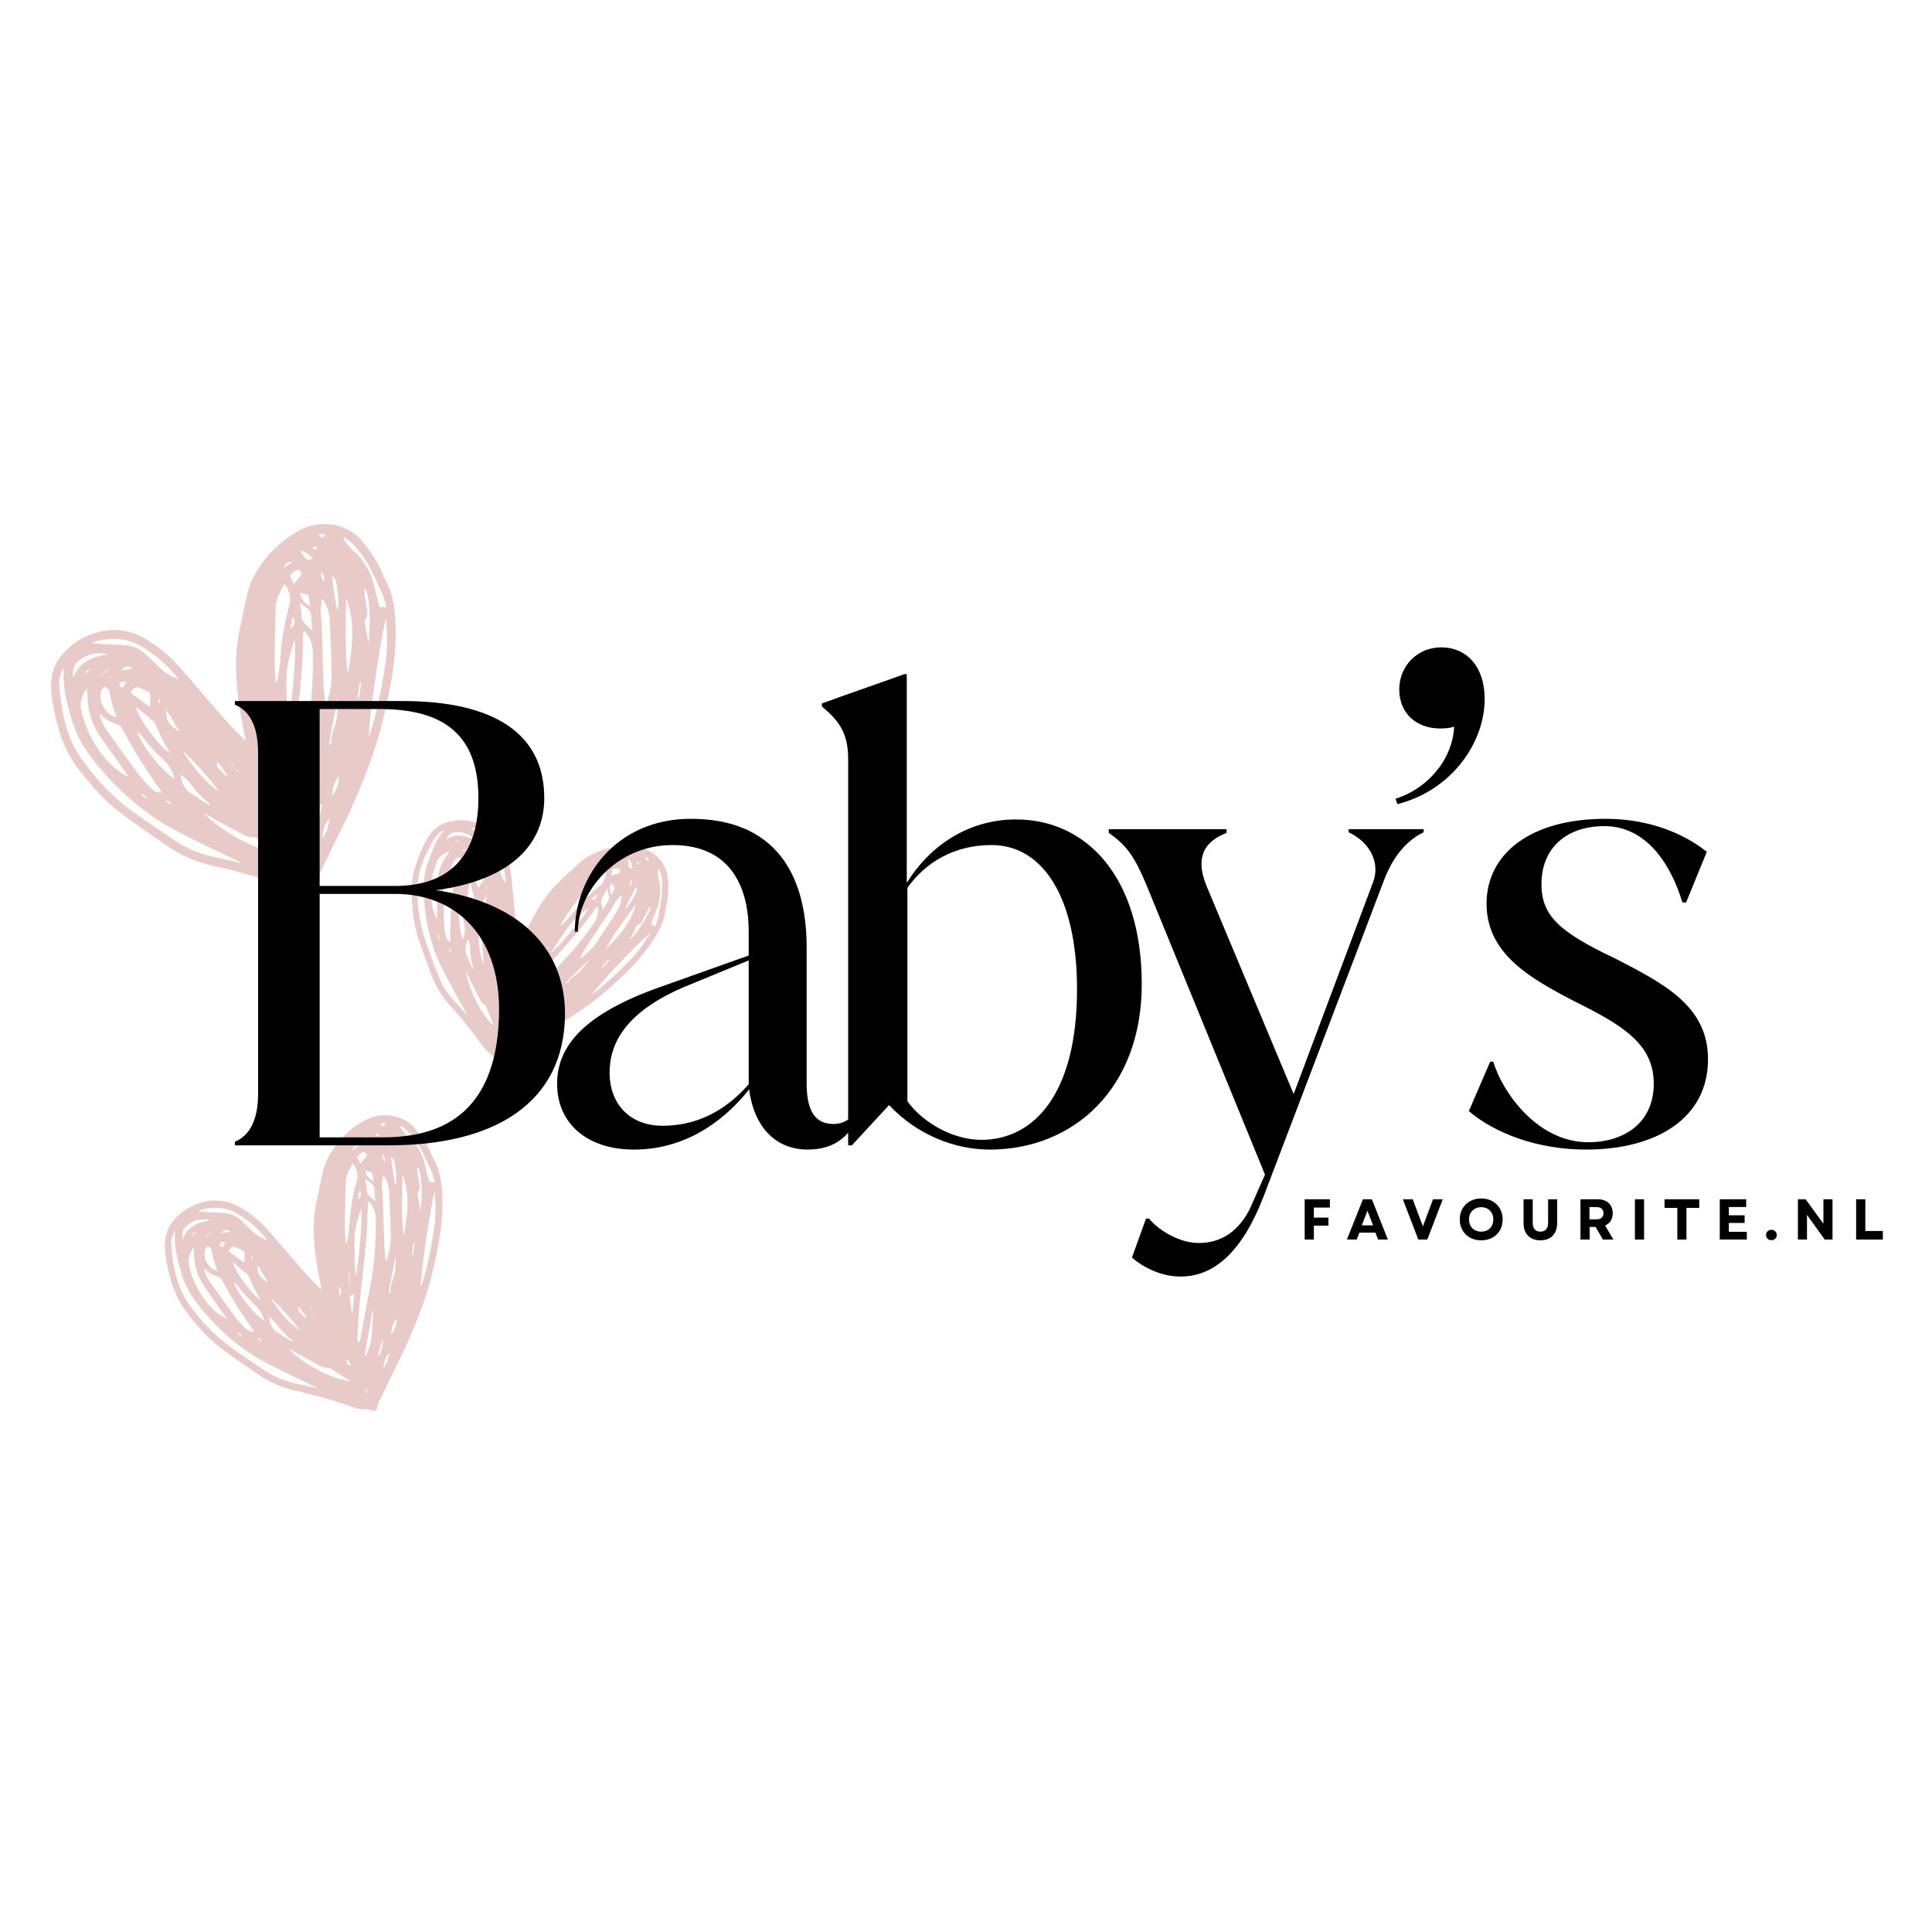 <svg version="1.0" preserveAspectRatio="xMidYMid meet" height="500" viewBox="0 0 375 375" zoomAndPan="magnify" width="500" xmlns:xlink="http://www.w3.org/1999/xlink" xmlns="http://www.w3.org/2000/svg"><defs><g></g><clipPath id="9967e343c0"><path clip-rule="nonzero" d="M 79 159 L 129.617 159 L 129.617 206 L 79 206 Z M 79 159"></path></clipPath><clipPath id="ae815d933f"><path clip-rule="nonzero" d="M 9.617 101 L 77 101 L 77 173 L 9.617 173 Z M 9.617 101"></path></clipPath></defs><path fill-rule="nonzero" fill-opacity="1" d="M 62.387 250.141 C 62.133 248.812 61.848 247.504 61.633 246.156 C 61.055 242.711 60.688 239.238 61.043 235.738 C 61.141 234.789 61.312 233.855 61.504 232.91 C 61.879 231.094 62.258 229.285 62.66 227.477 C 62.961 226.207 63.453 225.012 64.137 223.898 C 65.746 221.176 67.934 219.047 70.699 217.516 C 73.578 215.852 78.059 216.012 80.645 219.148 C 81.859 220.637 82.992 222.164 83.711 223.977 C 83.855 224.352 84.023 224.715 84.215 225.07 C 85.453 227.262 85.758 229.648 85.863 232.117 C 86.082 237.211 85.086 242.133 83.922 247.039 C 82.758 251.945 80.879 256.629 78.824 261.23 C 78.008 263.059 77.059 264.828 76.188 266.633 C 75.875 267.27 75.59 267.918 75.281 268.559 C 74.742 269.668 74.207 270.781 73.645 271.879 C 73.406 272.242 73.273 272.641 73.238 273.074 C 73.238 273.746 72.801 274.008 72.172 273.758 C 71.594 273.539 71 273.461 70.383 273.531 C 69.699 273.512 69.047 273.367 68.422 273.09 C 64.844 271.824 61.199 270.785 57.492 269.973 C 54.859 269.418 52.438 268.379 50.223 266.855 C 47.77 265.141 45.266 263.488 42.887 261.676 C 40.293 259.695 38.156 257.246 36.18 254.66 C 34.137 251.992 33.117 248.906 32.477 245.66 C 32.16 244.055 31.844 242.449 32.059 240.797 C 32.191 239.367 32.711 238.098 33.621 236.988 C 34.383 236.062 35.277 235.285 36.297 234.652 C 37.316 234.02 38.41 233.566 39.578 233.293 C 40.809 232.996 42.051 232.945 43.301 233.148 C 44.555 233.352 45.719 233.785 46.793 234.457 C 48.695 235.582 50.391 236.965 51.871 238.602 C 54.344 241.41 56.746 244.254 59.211 247.078 C 60.16 248.164 61.203 249.168 62.207 250.211 Z M 61.598 269.48 C 61.504 269.387 61.402 269.301 61.293 269.227 C 59.375 268.305 57.43 267.434 55.531 266.465 C 53.168 265.262 50.727 264.156 48.531 262.695 C 44.422 259.922 40.891 256.539 37.949 252.547 C 36.656 250.824 35.715 248.926 35.125 246.855 C 34.371 244.281 33.691 241.719 33.996 238.988 C 33.426 239.766 33.172 240.637 33.242 241.598 C 33.332 242.984 33.5 244.359 33.754 245.723 C 34.266 248.445 35.137 251.051 36.793 253.312 C 38.984 256.418 41.602 259.109 44.645 261.383 C 46.867 263 49.164 264.516 51.426 266.039 C 53.109 267.172 54.941 267.969 56.922 268.426 Z M 69.551 260.516 L 69.812 260.484 C 69.855 260.277 69.914 260.07 69.949 259.863 C 70.473 257.07 70.949 254.27 71.527 251.492 C 72.559 246.586 73.027 241.625 72.934 236.609 C 72.922 235.5 72.594 234.496 71.949 233.594 C 71.793 233.434 71.621 233.289 71.43 233.164 C 71.43 233.398 71.398 233.516 71.395 233.637 C 71.316 235.73 71.336 237.836 71.148 239.922 C 70.773 244.281 70.227 248.633 69.812 252.992 C 69.602 255.199 69.5 257.426 69.379 259.641 C 69.402 259.938 69.457 260.23 69.551 260.516 Z M 39.555 246.125 C 39.75 247.105 40.145 248 40.738 248.809 C 42.391 251.148 44.059 253.477 45.766 255.777 C 46.352 256.5 46.98 257.18 47.652 257.82 C 48.094 258.281 48.637 258.516 49.277 258.52 C 49.27 258.441 49.246 258.363 49.219 258.289 C 46.957 255.129 44.902 251.84 43.062 248.414 C 42.91 248.145 42.688 247.961 42.398 247.852 C 41.297 247.531 40.348 246.953 39.555 246.125 Z M 67.109 241.191 L 67.348 241.191 C 67.516 240.008 67.766 238.828 67.832 237.637 C 68.004 234.668 68.496 231.754 69.316 228.898 C 69.57 228.008 69.188 226.617 68.465 225.84 C 67.836 227.02 67.117 228.137 67.094 229.535 C 67.051 232.215 66.961 234.898 66.941 237.586 C 66.934 238.797 67.047 240 67.109 241.191 Z M 74.383 228.07 C 74.262 228.645 74.18 229.223 74.133 229.805 C 74.148 230.422 74.195 231.035 74.273 231.648 C 74.273 231.891 74.309 232.141 74.316 232.402 C 74.398 235.363 74.461 238.324 74.57 241.281 C 74.609 242.414 74.75 243.543 74.844 244.672 C 75.039 244.523 75.164 244.332 75.223 244.094 C 75.668 242.625 75.875 241.129 75.844 239.594 C 75.793 236.91 75.691 234.227 75.562 231.547 C 75.508 230.273 75.113 229.113 74.383 228.07 Z M 44.086 256.016 L 43.574 255.285 C 42.316 253.496 41.062 251.703 39.805 249.91 C 39.078 248.879 38.531 247.762 38.164 246.555 C 37.797 245.352 37.629 244.117 37.656 242.855 C 37.637 242.625 37.598 242.395 37.547 242.168 C 36.754 243.344 36.414 244.406 36.711 245.699 C 37.281 248.207 38.352 250.477 39.926 252.508 C 41.027 254.016 42.414 255.184 44.086 256.016 Z M 84.402 231.074 C 83.418 234.863 81.512 248.207 81.695 249.84 C 82.98 246.07 83.664 242.164 84.289 238.246 C 84.668 235.855 84.535 233.465 84.398 231.074 Z M 51.898 240.707 C 50.34 238.711 48.484 237.055 46.324 235.734 C 44.145 234.348 41.824 234.16 39.387 234.727 C 39.051 234.828 38.723 234.953 38.402 235.102 C 39.938 235.277 41.414 235.367 42.922 235.41 C 44.41 235.398 45.703 235.895 46.801 236.898 C 47.582 237.652 48.379 238.375 49.141 239.133 C 49.926 239.887 50.844 240.414 51.895 240.707 Z M 67.898 268.012 C 66.516 267.125 65.328 266.367 64.133 265.613 C 64.031 265.535 63.918 265.492 63.789 265.488 C 62.836 265.574 62.055 265.109 61.273 264.676 C 59.766 263.859 58.258 263.004 56.75 262.168 C 56.469 262.008 56.184 261.859 55.898 261.703 C 58.656 264.688 64.559 267.797 67.898 268.012 Z M 69.031 247.625 C 69.688 245.07 70.453 235.797 70.062 234.613 C 69.508 236.496 68.883 238.273 68.824 240.125 C 68.75 242.387 68.891 244.688 68.941 246.973 C 68.934 247.16 68.973 247.324 69.016 247.625 Z M 78.105 227.945 C 78.105 231.934 77.836 235.93 78.367 239.902 C 79.102 235.91 79.648 231.906 78.105 227.945 Z M 77.879 218.523 L 77.68 218.711 C 78.062 219.363 78.527 219.953 79.074 220.477 C 80.82 221.965 81.953 223.824 82.469 226.059 C 82.738 227.164 83.023 228.266 83.312 229.402 L 84.383 229.492 C 84.27 228.887 84.109 228.293 83.902 227.715 C 83.148 226 82.395 224.266 81.488 222.625 C 80.844 221.574 80.105 220.59 79.27 219.68 C 78.844 219.25 78.387 218.867 77.891 218.523 Z M 45.211 245.004 C 45.652 247.023 49.078 251.488 50.598 252.316 C 50.148 251.516 49.703 250.781 49.316 250.02 C 48.93 249.258 48.602 248.449 48.242 247.66 C 48.191 247.547 48.121 247.445 48.031 247.359 C 47.098 246.574 46.152 245.789 45.211 245.004 Z M 51.305 256.336 C 51.035 255.316 50.551 254.414 49.852 253.629 C 48.473 252.387 47.227 251.02 46.113 249.535 C 45.902 249.312 45.668 249.117 45.414 248.941 C 46.102 251.125 49.613 255.449 51.305 256.336 Z M 42.238 246.688 C 42.062 246.234 41.918 245.902 41.82 245.559 C 41.531 244.688 41.297 243.801 41.113 242.902 C 41.02 242.324 40.801 242.016 40.27 241.914 C 38.918 243.113 40.074 246.328 42.238 246.688 Z M 44.402 242.902 C 44.93 243.277 45.418 243.656 45.91 243.992 C 46.402 244.328 46.801 244.805 47.469 245.008 L 47.469 242.914 C 46.961 242.621 46.434 242.359 45.891 242.129 C 45.215 241.887 44.816 242.09 44.402 242.902 Z M 70.867 228.758 C 70.988 229.512 71.191 230.07 71.148 230.598 C 71.047 231.867 72.062 232.293 72.848 233.184 C 72.77 232.16 72.73 231.363 72.629 230.578 C 72.578 230.305 72.453 230.074 72.254 229.883 C 71.887 229.531 71.461 229.23 70.867 228.758 Z M 70.762 263.262 C 70.93 263.145 70.992 263.121 71.02 263.074 C 71.086 262.969 71.129 262.855 71.184 262.746 C 71.812 261.449 72.141 260.078 72.164 258.637 C 72.164 258.113 72.25 257.59 72.285 257.07 C 72.355 256.211 72.418 255.355 72.48 254.496 L 72.293 254.469 Z M 52.246 255.645 C 52.258 256.332 52.449 256.961 52.816 257.543 C 53.184 258.121 53.672 258.562 54.281 258.871 C 54.711 259.109 55.098 259.43 55.512 259.695 C 55.926 259.965 56.324 260.195 56.73 260.449 L 56.848 260.289 C 56.473 259.953 56.074 259.637 55.719 259.273 C 55.023 258.621 54.383 257.918 53.805 257.16 C 53.359 256.578 52.836 256.074 52.246 255.645 Z M 35.434 240.551 C 36.359 238 38.477 237.242 40.832 236.82 C 39.996 236.613 39.164 236.617 38.332 236.828 C 37.496 237.039 36.762 237.438 36.129 238.016 C 35.359 238.676 35.344 239.59 35.434 240.551 Z M 58.262 258.324 C 57.266 256.781 53.195 252.297 52.484 251.918 C 54.133 254.379 55.84 256.668 58.262 258.324 Z M 81.203 226.605 L 80.934 226.672 C 81.051 227.551 81.148 228.434 81.309 229.312 C 81.434 230.043 81.668 230.762 81.113 231.426 C 81.043 231.531 81.016 231.648 81.039 231.777 C 81.234 232.887 81.445 234 81.648 235.113 C 81.93 232.676 81.902 230.246 81.562 227.816 C 81.465 227.406 81.344 227 81.203 226.605 Z M 75.465 250.93 L 75.738 250.965 C 75.797 250.832 75.836 250.691 75.852 250.547 C 75.75 249.621 76.082 248.785 76.367 247.941 C 76.836 246.574 76.77 245.156 76.789 243.738 C 76.402 246.148 75.785 248.512 75.465 250.93 Z M 76.641 229.75 L 76.883 229.75 C 76.957 228.281 76.844 226.824 76.543 225.387 C 76.5 225.137 76.23 224.93 76.066 224.703 L 75.895 224.797 Z M 69.93 225.852 C 70.309 225.414 70.605 225.043 70.91 224.664 C 71.289 224.219 71.262 224.172 70.738 223.617 C 70.121 223.719 69.66 224.043 69.348 224.582 Z M 50.027 245.598 C 49.715 247.312 50.852 248.184 52.094 248.988 C 51.418 247.863 50.734 246.734 50.043 245.602 Z M 70.945 227.25 C 71.023 228.082 71.566 228.816 72.52 229.332 C 72.398 228.641 72.293 228.023 72.207 227.535 Z M 68.27 254.789 L 68.422 254.789 C 68.531 253.621 68.641 252.453 68.754 251.191 L 67.895 251.57 Z M 75.922 258.934 C 76.309 258.523 76.59 258.055 76.773 257.52 C 76.953 256.988 77.02 256.441 76.965 255.883 C 76.316 256.793 75.965 257.805 75.922 258.922 Z M 72.906 221.867 C 72.352 221.27 71.777 220.734 70.918 220.645 C 71.121 221.023 71.41 221.285 71.617 221.609 C 71.934 222.105 72.348 222.148 72.902 221.855 Z M 75.527 262.465 C 74.859 263.434 74.48 264.504 74.395 265.676 C 75.086 264.711 75.461 263.637 75.52 262.453 Z M 58.02 253.641 C 57.645 254.363 58.133 254.621 58.426 254.938 C 58.703 255.293 59.027 255.598 59.398 255.852 L 59.559 255.695 Z M 73.344 263.043 L 73.598 263.133 C 74.09 262.262 74.172 261.277 74.371 260.324 L 74.176 260.27 C 73.895 261.195 73.617 262.121 73.344 263.043 Z M 69.812 230.977 L 69.41 232.805 C 70.16 232.328 70.238 231.711 69.812 230.977 Z M 43.781 241.148 C 43.125 240.973 42.812 241.078 42.707 241.508 C 42.602 241.938 42.887 242.004 43.223 242.031 Z M 80.512 241.332 L 80.246 241.289 L 79.938 243.613 L 80.145 243.645 Z M 44.738 239.07 C 43.945 238.559 43.68 238.594 42.93 239.348 Z M 65.977 251.336 L 66.164 251.336 C 66.164 250.793 66.414 250.203 65.68 249.66 Z M 74.266 223.922 C 74.266 224.48 74.176 225.055 74.77 225.41 C 74.711 224.895 74.711 224.348 74.25 223.938 Z M 68.234 265.109 L 67.363 263.77 C 67.176 264.695 67.176 264.695 68.211 265.125 Z M 67.859 246.875 L 67.75 246.91 L 67.75 249.34 L 67.859 249.34 Z M 41.027 239.117 L 40.953 239.07 L 39.781 240.199 L 39.844 240.266 Z M 68.402 223.086 L 68.523 223.246 L 69.734 222.395 C 68.898 222.379 68.824 222.426 68.402 223.086 Z M 74.922 218.086 L 73.789 217.98 C 74.367 218.793 74.367 218.793 74.922 218.086 Z M 37.242 239.941 L 38.219 239.066 C 37.508 239.363 37.41 239.457 37.25 239.926 Z M 46.191 258.668 L 46.078 258.84 L 46.969 259.426 L 47.066 259.277 Z M 72.73 220.109 C 73.402 220.629 73.402 220.629 73.582 220.109 C 73.457 220.109 73.34 220.07 73.207 220.066 C 73.07 220.062 72.996 220.07 72.742 220.094 Z M 50.801 260.441 C 50.453 259.734 50.453 259.734 49.918 259.797 Z M 71.266 269.566 L 71.047 269.547 L 70.945 270.34 L 71.125 270.367 C 71.172 270.098 71.215 269.832 71.266 269.566 Z M 48.715 244.285 L 48.996 244.387 C 49.02 244.223 49.051 244.059 49.062 243.895 C 49.062 243.875 48.922 243.828 48.918 243.832 C 48.828 243.98 48.762 244.145 48.715 244.285 Z M 60.477 254.418 L 60.566 254.344 L 60.23 253.941 L 60.129 254.023 Z M 60.98 254.816 L 60.859 254.945 L 61.297 255.266 L 61.336 255.215 Z M 60.98 254.816" fill="#e8cbc9"></path><g clip-path="url(#9967e343c0)"><path fill-rule="nonzero" fill-opacity="1" d="M 100.918 183.48 C 101.41 182.398 101.875 181.312 102.387 180.246 C 103.719 177.488 105.211 174.824 107.234 172.496 C 107.785 171.863 108.383 171.277 108.992 170.699 C 110.172 169.59 111.375 168.5 112.566 167.398 C 113.426 166.645 114.383 166.039 115.434 165.586 C 117.957 164.453 120.594 164.039 123.348 164.344 C 126.246 164.609 129.375 166.98 129.629 170.535 C 129.812 172.215 129.73 173.883 129.387 175.539 C 129.297 175.879 129.234 176.227 129.195 176.574 C 128.973 178.77 127.984 180.629 126.809 182.449 C 124.395 186.219 121.195 189.23 117.883 192.141 C 114.57 195.051 110.855 197.461 107.062 199.715 C 105.555 200.609 103.98 201.398 102.438 202.242 C 101.895 202.539 101.359 202.859 100.816 203.16 C 99.871 203.684 98.934 204.211 97.965 204.707 C 97.617 204.852 97.32 205.07 97.074 205.359 C 96.73 205.836 96.289 205.809 95.969 205.309 C 95.66 204.863 95.273 204.508 94.801 204.242 C 94.32 203.887 93.926 203.449 93.621 202.934 C 91.695 200.219 89.613 197.633 87.371 195.172 C 85.77 193.453 84.566 191.488 83.758 189.281 C 82.863 186.812 81.91 184.383 81.117 181.859 C 80.262 179.141 79.988 176.309 79.867 173.457 C 79.754 170.516 80.582 167.809 81.75 165.148 C 82.336 163.84 82.922 162.531 83.91 161.457 C 84.734 160.512 85.754 159.875 86.965 159.547 C 89.051 158.984 91.094 159.113 93.098 159.926 C 94.133 160.328 95.051 160.918 95.852 161.695 C 96.648 162.469 97.266 163.371 97.699 164.398 C 98.488 166.16 98.996 168 99.227 169.918 C 99.574 173.172 99.848 176.434 100.191 179.688 C 100.324 180.945 100.57 182.191 100.75 183.457 Z M 90.582 196.914 C 90.562 196.797 90.531 196.688 90.492 196.574 C 89.586 194.949 88.637 193.344 87.77 191.676 C 86.688 189.621 85.508 187.598 84.668 185.438 C 83.129 181.375 82.312 177.176 82.227 172.832 C 82.172 170.949 82.457 169.113 83.086 167.336 C 83.859 165.125 84.652 162.934 86.25 161.137 C 85.445 161.41 84.828 161.914 84.395 162.645 C 83.762 163.68 83.188 164.75 82.68 165.855 C 81.664 168.059 80.977 170.375 81.012 172.816 C 81.012 176.145 81.523 179.391 82.547 182.559 C 83.324 184.82 84.191 187.078 85.059 189.34 C 85.691 191.004 86.602 192.496 87.785 193.824 Z M 100.797 194.527 L 101 194.633 C 101.141 194.504 101.285 194.383 101.418 194.254 C 103.203 192.523 104.957 190.762 106.773 189.066 C 110 186.078 112.844 182.762 115.309 179.121 C 115.867 178.324 116.145 177.438 116.133 176.461 C 116.105 176.266 116.055 176.074 115.984 175.891 C 115.848 176.051 115.781 176.125 115.715 176.211 C 114.605 177.672 113.555 179.184 112.367 180.582 C 109.879 183.504 107.301 186.344 104.801 189.246 C 103.535 190.719 102.34 192.262 101.129 193.77 C 100.988 194.008 100.879 194.266 100.797 194.531 Z M 86.621 169.078 C 86.262 169.875 86.094 170.715 86.109 171.59 C 86.109 174.098 86.109 176.609 86.188 179.125 C 86.234 179.934 86.336 180.738 86.492 181.535 C 86.578 182.09 86.848 182.531 87.301 182.859 C 87.336 182.797 87.359 182.734 87.375 182.664 C 87.352 179.262 87.551 175.867 87.965 172.492 C 87.992 172.215 87.93 171.965 87.773 171.738 C 87.152 170.953 86.77 170.066 86.621 169.078 Z M 108.82 179.473 L 108.984 179.602 C 109.707 178.848 110.492 178.121 111.129 177.305 C 112.754 175.27 114.578 173.434 116.609 171.801 C 116.957 171.461 117.215 171.059 117.379 170.602 C 117.543 170.141 117.602 169.672 117.547 169.188 C 116.5 169.715 115.422 170.145 114.699 171.133 C 113.312 173.02 111.891 174.902 110.52 176.816 C 109.91 177.668 109.379 178.582 108.82 179.473 Z M 120.656 173.766 C 120.281 174.121 119.93 174.496 119.602 174.895 C 119.301 175.344 119.023 175.805 118.773 176.281 C 118.66 176.465 118.547 176.656 118.43 176.832 C 116.988 178.988 115.539 181.141 114.121 183.312 C 113.578 184.141 113.109 185.02 112.613 185.875 C 112.832 185.871 113.023 185.797 113.188 185.652 C 114.242 184.836 115.145 183.871 115.895 182.766 C 117.215 180.82 118.496 178.852 119.758 176.867 C 120.363 175.922 120.66 174.887 120.656 173.766 Z M 84.859 178.438 C 84.859 178.176 84.859 177.922 84.859 177.66 C 84.859 175.738 84.859 173.82 84.859 171.902 C 84.867 169.637 85.547 167.59 86.902 165.773 C 87.008 165.598 87.098 165.414 87.172 165.223 C 86.012 165.668 85.223 166.246 84.793 167.328 C 83.934 169.41 83.555 171.574 83.66 173.824 C 83.684 175.461 84.086 176.996 84.863 178.438 Z M 126.309 180.977 C 123.672 183.188 115.582 191.766 114.883 193.035 C 117.711 190.988 120.156 188.539 122.605 186.051 C 124.074 184.527 125.203 182.754 126.305 180.977 Z M 98.184 171.426 C 98.078 169.211 97.59 167.086 96.711 165.051 C 95.848 162.965 94.293 161.66 92.273 160.812 C 91.98 160.715 91.684 160.633 91.379 160.574 C 92.391 161.477 93.414 162.297 94.457 163.086 C 95.527 163.824 96.203 164.828 96.48 166.102 C 96.668 167.023 96.855 167.949 97.027 168.879 C 97.199 169.824 97.586 170.672 98.184 171.426 Z M 95.832 199.043 C 95.285 197.711 94.824 196.562 94.352 195.422 C 94.316 195.316 94.258 195.23 94.172 195.164 C 93.441 194.738 93.125 194.004 92.781 193.309 C 92.102 191.961 91.461 190.59 90.805 189.223 C 90.68 188.969 90.555 188.715 90.43 188.469 C 90.914 192.008 93.551 197.211 95.832 199.055 Z M 106.938 185.027 C 108.695 183.52 113.93 177.285 114.25 176.238 C 112.895 177.32 111.555 178.262 110.578 179.555 C 109.375 181.148 108.316 182.855 107.184 184.516 C 107.117 184.652 107.059 184.805 106.938 185.039 Z M 123.383 175.57 C 121.367 178.426 119.16 181.148 117.527 184.258 C 120.07 181.754 122.484 179.172 123.383 175.57 Z M 127.984 168.719 L 127.746 168.754 C 127.691 169.414 127.73 170.07 127.855 170.723 C 128.363 172.672 128.238 174.574 127.48 176.438 C 127.102 177.367 126.762 178.297 126.395 179.258 L 127.113 179.859 C 127.34 179.371 127.523 178.871 127.672 178.352 C 127.992 176.742 128.336 175.125 128.512 173.492 C 128.586 172.414 128.555 171.34 128.418 170.266 C 128.32 169.734 128.18 169.219 127.984 168.715 Z M 91.23 171.133 C 90.527 172.805 90.719 177.727 91.391 179.086 C 91.473 178.289 91.527 177.539 91.633 176.797 C 91.742 176.055 91.918 175.312 92.059 174.57 C 92.078 174.461 92.078 174.355 92.059 174.246 C 91.789 173.207 91.512 172.176 91.23 171.129 Z M 89.863 182.32 C 90.184 181.457 90.293 180.566 90.191 179.648 C 89.832 178.062 89.633 176.457 89.59 174.832 C 89.547 174.562 89.48 174.305 89.387 174.055 C 88.777 175.945 89.102 180.844 89.863 182.316 Z M 88.25 170.836 C 88.359 170.426 88.422 170.113 88.527 169.816 C 88.762 169.043 89.043 168.293 89.367 167.555 C 89.59 167.09 89.59 166.762 89.262 166.426 C 87.695 166.602 86.891 169.484 88.25 170.832 Z M 91.719 169.223 C 91.902 169.762 92.062 170.273 92.258 170.773 C 92.449 171.27 92.48 171.801 92.855 172.281 L 93.918 170.773 C 93.691 170.305 93.441 169.855 93.164 169.414 C 92.816 168.891 92.422 168.848 91.719 169.219 Z M 117.793 172.484 C 117.602 172.992 117.363 173.48 117.07 173.938 C 116.352 174.797 116.863 175.613 116.973 176.648 C 117.434 175.879 117.812 175.289 118.137 174.676 C 118.238 174.457 118.266 174.227 118.223 173.988 C 118.137 173.547 117.98 173.117 117.793 172.48 Z M 100.281 197.105 C 100.375 197.117 100.469 197.117 100.562 197.105 C 100.656 197.059 100.754 197.008 100.844 196.949 C 101.949 196.34 102.875 195.527 103.621 194.512 C 103.891 194.133 104.207 193.805 104.504 193.453 L 105.938 191.707 L 105.82 191.598 C 103.992 193.406 102.172 195.223 100.281 197.102 Z M 90.887 182.301 C 90.551 182.801 90.367 183.348 90.336 183.949 C 90.305 184.547 90.43 185.109 90.711 185.641 C 90.898 186.016 91.012 186.445 91.176 186.852 C 91.336 187.254 91.504 187.605 91.668 188.004 L 91.836 187.945 C 91.734 187.516 91.605 187.086 91.535 186.652 C 91.371 185.836 91.273 185.008 91.234 184.172 C 91.211 183.531 91.094 182.906 90.887 182.297 Z M 86.488 163.008 C 88.441 161.648 90.336 162.176 92.238 163.066 C 91.742 162.5 91.145 162.086 90.441 161.816 C 89.738 161.551 89.012 161.465 88.266 161.559 C 87.383 161.629 86.91 162.273 86.488 163.004 Z M 93.836 187.25 C 93.902 185.645 93.258 180.371 92.93 179.762 C 92.875 182.352 92.938 184.844 93.836 187.25 Z M 126.273 176.16 L 126.047 176.07 C 125.691 176.758 125.312 177.438 124.977 178.137 C 124.699 178.727 124.5 179.359 123.766 179.551 C 123.66 179.594 123.586 179.664 123.539 179.762 C 123.117 180.66 122.703 181.559 122.285 182.461 C 123.719 180.855 124.93 179.098 125.91 177.184 C 126.055 176.852 126.176 176.512 126.273 176.164 Z M 109.887 190.668 L 110.062 190.828 C 110.16 190.75 110.297 190.695 110.355 190.59 C 110.75 189.875 111.414 189.457 112.043 188.988 C 113.066 188.234 113.738 187.195 114.469 186.195 C 112.965 187.715 111.324 189.098 109.887 190.672 Z M 121.434 176.117 L 121.613 176.234 C 122.406 175.219 123.059 174.121 123.574 172.941 C 123.625 172.699 123.625 172.457 123.574 172.215 L 123.41 172.215 Z M 118.605 169.941 C 119.09 169.809 119.5 169.699 119.906 169.582 C 120.391 169.445 120.41 169.406 120.312 168.746 C 119.82 168.512 119.324 168.512 118.832 168.746 Z M 94.395 174 C 93.301 175.066 93.668 176.262 94.152 177.477 C 94.23 176.316 94.309 175.156 94.391 174 Z M 118.617 171.438 C 118.434 171.801 118.348 172.184 118.359 172.59 C 118.371 172.996 118.484 173.375 118.691 173.723 L 119.375 172.281 Z M 102.793 189.785 L 102.902 189.863 L 104.957 187.461 L 104.145 187.297 Z M 106.184 196.613 C 107.195 196.402 107.957 195.852 108.469 194.953 C 107.535 195.273 106.766 195.828 106.164 196.613 Z M 122.762 168.566 C 122.664 167.863 122.535 167.176 121.957 166.684 C 121.918 167.062 121.98 167.391 121.957 167.727 C 121.918 168.258 122.188 168.5 122.738 168.566 Z M 104.102 198.93 C 103.133 199.281 102.316 199.852 101.656 200.645 C 102.641 200.312 103.457 199.742 104.102 198.93 Z M 96.031 183.781 C 95.395 184.109 95.613 184.535 95.656 184.914 C 95.676 185.301 95.754 185.68 95.891 186.043 L 96.082 186.012 Z M 102.238 198.25 L 102.375 198.445 C 103.168 198.066 103.723 197.406 104.344 196.828 L 104.23 196.688 Z M 115.914 173.531 L 114.707 174.633 C 115.484 174.676 115.855 174.27 115.914 173.531 Z M 92.152 167.656 C 91.773 167.199 91.492 167.117 91.203 167.371 C 90.91 167.621 91.082 167.816 91.305 168.008 Z M 118.332 186.352 L 118.16 186.188 L 116.762 187.695 L 116.898 187.82 Z M 93.883 166.656 C 93.574 165.902 93.363 165.785 92.449 165.945 Z M 102.875 186.164 L 103.004 186.266 C 103.277 185.891 103.758 185.582 103.508 184.824 Z M 122.652 170.742 C 122.359 171.117 122.012 171.496 122.277 172.062 C 122.492 171.652 122.77 171.266 122.652 170.742 Z M 97.512 197.148 L 97.562 195.746 C 97 196.324 97 196.324 97.512 197.148 Z M 106.465 183.914 L 106.367 183.887 L 105.141 185.625 L 105.219 185.68 Z M 91.215 164.805 L 91.184 164.73 L 89.766 164.961 L 89.766 165.043 Z M 118.895 167.176 L 118.895 167.352 L 120.195 167.352 C 119.613 166.922 119.551 166.902 118.895 167.176 Z M 126.09 166.891 L 125.336 166.242 C 125.336 167.121 125.336 167.121 126.09 166.902 Z M 88.105 163.477 L 89.234 163.344 C 88.57 163.203 88.457 163.227 88.105 163.477 Z M 85.043 181.395 L 84.859 181.48 L 85.207 182.352 L 85.352 182.293 Z M 123.516 167.23 C 123.73 167.941 123.73 167.941 124.125 167.656 C 124.047 167.586 123.977 167.504 123.887 167.441 C 123.77 167.363 123.645 167.293 123.516 167.23 Z M 87.43 184.988 C 87.539 184.305 87.539 184.305 87.125 184.082 Z M 97.453 201.859 L 97.309 201.734 L 96.832 202.25 L 96.949 202.359 Z M 94.086 172.367 L 94.242 172.586 C 94.34 172.48 94.445 172.379 94.539 172.266 C 94.539 172.266 94.469 172.145 94.465 172.148 C 94.336 172.227 94.211 172.301 94.086 172.379 Z M 97.383 185.555 L 97.488 185.555 L 97.445 185.098 L 97.336 185.098 Z M 97.543 186.098 L 97.387 186.121 L 97.539 186.57 L 97.594 186.57 Z M 97.543 186.098" fill="#e8cbc9"></path></g><g clip-path="url(#ae815d933f)"><path fill-rule="nonzero" fill-opacity="1" d="M 47.652 143.496 C 47.336 141.848 46.984 140.207 46.711 138.551 C 45.984 134.273 45.539 129.977 45.977 125.629 C 46.098 124.449 46.309 123.277 46.543 122.117 C 47 119.855 47.5 117.621 47.98 115.375 C 48.355 113.801 48.969 112.32 49.812 110.938 C 51.785 107.523 54.578 104.977 57.957 103.023 C 61.527 100.961 67.086 101.141 70.289 105.051 C 71.797 106.895 73.207 108.82 74.098 111.039 C 74.277 111.504 74.484 111.957 74.719 112.395 C 76.258 115.113 76.633 118.074 76.766 121.137 C 77.039 127.461 75.805 133.57 74.359 139.648 C 72.91 145.727 70.59 151.543 68.035 157.254 C 67.023 159.512 65.848 161.719 64.754 163.957 C 64.379 164.742 64 165.555 63.625 166.344 C 62.957 167.719 62.297 169.102 61.594 170.465 C 61.301 170.914 61.137 171.406 61.094 171.945 C 61.094 172.781 60.555 173.105 59.773 172.797 C 59.055 172.523 58.312 172.43 57.551 172.512 C 56.754 172.566 55.902 172.246 55.117 171.965 C 50.676 170.398 46.152 169.105 41.551 168.098 C 38.277 167.414 35.266 166.125 32.512 164.227 C 29.469 162.102 26.363 160.047 23.41 157.801 C 20.195 155.348 17.547 152.305 15.094 149.098 C 12.566 145.801 11.305 141.957 10.512 137.934 C 10.133 135.941 9.727 133.953 9.992 131.906 C 10.168 130.133 10.824 128.562 11.965 127.195 C 12.914 126.047 14.02 125.082 15.285 124.297 C 16.547 123.512 17.906 122.949 19.355 122.609 C 20.883 122.238 22.422 122.176 23.977 122.426 C 25.527 122.68 26.973 123.219 28.305 124.055 C 30.668 125.449 32.77 127.164 34.609 129.195 C 37.672 132.676 40.641 136.223 43.711 139.711 C 44.895 141.055 46.184 142.301 47.426 143.598 Z M 46.676 167.488 C 46.559 167.367 46.434 167.262 46.297 167.168 C 43.918 166.035 41.504 164.941 39.141 163.746 C 36.211 162.238 33.18 160.883 30.473 159.062 C 25.371 155.625 20.988 151.43 17.336 146.48 C 15.734 144.344 14.566 141.988 13.836 139.418 C 12.918 136.227 12.055 133.043 12.43 129.66 C 11.727 130.625 11.418 131.707 11.504 132.898 C 11.617 134.613 11.828 136.32 12.141 138.012 C 12.77 141.406 13.855 144.621 15.91 147.434 C 18.68 151.227 21.828 154.68 25.645 157.445 C 28.402 159.449 31.242 161.328 34.078 163.223 C 36.168 164.625 38.441 165.613 40.895 166.18 Z M 56.539 156.352 L 56.859 156.309 C 56.922 156.051 56.984 155.793 57.035 155.555 C 57.684 152.094 58.273 148.621 58.992 145.176 C 60.273 139.09 60.855 132.934 60.738 126.715 C 60.73 125.328 60.324 124.07 59.516 122.945 C 59.328 122.738 59.117 122.559 58.887 122.402 C 58.863 122.695 58.848 122.844 58.84 122.992 C 58.746 125.59 58.766 128.199 58.535 130.785 C 58.047 136.199 57.406 141.594 56.875 146.988 C 56.617 149.727 56.5 152.484 56.34 155.234 C 56.363 155.613 56.43 155.988 56.539 156.352 Z M 19.324 138.512 C 19.566 139.727 20.055 140.836 20.789 141.84 C 22.844 144.738 24.91 147.629 27.031 150.48 C 27.75 151.379 28.523 152.227 29.355 153.016 C 29.906 153.594 30.582 153.887 31.383 153.887 C 31.367 153.789 31.34 153.695 31.301 153.605 C 28.496 149.684 25.949 145.598 23.664 141.352 C 23.477 141.02 23.203 140.789 22.844 140.656 C 21.48 140.254 20.305 139.539 19.324 138.512 Z M 53.508 132.391 L 53.805 132.391 C 54.012 130.922 54.32 129.461 54.406 127.988 C 54.617 124.312 55.23 120.703 56.25 117.164 C 56.566 116.062 56.086 114.336 55.191 113.371 C 54.41 114.836 53.52 116.219 53.492 117.953 C 53.438 121.285 53.324 124.609 53.305 127.941 C 53.293 129.418 53.434 130.906 53.512 132.391 Z M 62.551 116.117 C 62.402 116.828 62.301 117.543 62.242 118.266 C 62.258 119.031 62.312 119.793 62.41 120.555 C 62.438 120.855 62.457 121.164 62.469 121.469 C 62.57 125.137 62.648 128.812 62.781 132.484 C 62.832 133.887 63.004 135.285 63.121 136.684 C 63.371 136.5 63.535 136.258 63.609 135.961 C 64.156 134.148 64.406 132.297 64.363 130.406 C 64.301 127.078 64.176 123.75 64.016 120.43 C 63.941 118.848 63.449 117.41 62.535 116.117 Z M 24.965 150.781 L 24.332 149.879 C 22.77 147.656 21.191 145.441 19.637 143.211 C 18.734 141.934 18.055 140.547 17.598 139.051 C 17.141 137.555 16.934 136.023 16.969 134.461 C 16.945 134.172 16.898 133.887 16.832 133.605 C 15.852 135.062 15.418 136.383 15.801 137.988 C 16.504 141.098 17.832 143.914 19.789 146.434 C 21.18 148.215 22.789 149.781 24.949 150.781 Z M 74.961 119.84 C 73.734 124.543 71.375 141.098 71.602 143.117 C 73.195 138.441 74.047 133.598 74.82 128.734 C 75.293 125.77 75.129 122.816 74.961 119.84 Z M 34.645 131.789 C 32.887 129.441 30.375 127.297 27.723 125.625 C 25.07 123.953 22.145 123.672 19.121 124.352 C 18.703 124.473 18.293 124.625 17.895 124.805 C 19.801 125.02 21.664 125.133 23.512 125.18 C 25.355 125.23 26.969 125.754 28.32 127.027 C 29.293 127.941 30.277 128.852 31.223 129.797 C 32.195 130.746 33.332 131.41 34.637 131.789 Z M 54.496 165.664 C 52.781 164.566 51.301 163.621 49.82 162.684 C 49.699 162.586 49.559 162.539 49.402 162.531 C 48.215 162.641 47.25 162.047 46.281 161.527 C 44.395 160.516 42.512 159.453 40.652 158.414 C 40.305 158.219 39.949 158.035 39.594 157.84 C 43.023 161.539 50.344 165.395 54.488 165.664 Z M 55.871 140.367 C 56.688 137.199 57.633 125.699 57.148 124.227 C 56.469 126.586 55.688 128.773 55.613 131.066 C 55.527 133.891 55.695 136.719 55.766 139.559 C 55.785 139.832 55.82 140.102 55.871 140.367 Z M 67.176 115.969 C 67.176 120.918 66.848 125.875 67.504 130.805 C 68.387 125.832 69.062 120.875 67.176 115.969 Z M 66.898 104.285 L 66.652 104.52 C 67.129 105.328 67.707 106.059 68.387 106.711 C 69.441 107.609 70.332 108.648 71.051 109.832 C 71.773 111.016 72.289 112.285 72.602 113.637 C 72.934 115.004 73.293 116.371 73.645 117.781 L 74.977 117.895 C 74.836 117.141 74.637 116.406 74.383 115.684 C 73.434 113.555 72.496 111.402 71.367 109.375 C 70.57 108.066 69.656 106.848 68.621 105.719 C 68.086 105.188 67.508 104.707 66.883 104.281 Z M 26.344 137.137 C 26.895 139.641 31.145 145.184 33.027 146.207 C 32.469 145.215 31.918 144.32 31.441 143.355 C 30.965 142.391 30.551 141.41 30.105 140.434 C 30.047 140.289 29.961 140.164 29.848 140.055 C 28.684 139.066 27.512 138.094 26.344 137.137 Z M 33.906 151.191 C 33.68 150.188 32.836 148.52 32.102 147.836 C 30.391 146.293 28.844 144.602 27.465 142.754 C 27.199 142.48 26.91 142.238 26.598 142.023 C 27.453 144.715 31.809 150.078 33.906 151.176 Z M 22.656 139.211 C 22.445 138.648 22.258 138.234 22.133 137.805 C 21.781 136.719 21.488 135.617 21.266 134.496 C 21.145 133.781 20.887 133.402 20.215 133.273 C 18.57 134.773 19.977 138.762 22.656 139.211 Z M 25.352 134.496 C 26.012 134.969 26.613 135.43 27.238 135.848 C 27.859 136.266 28.336 136.859 29.168 137.109 L 29.168 134.508 C 28.535 134.148 27.883 133.828 27.211 133.539 C 26.348 133.234 25.855 133.504 25.352 134.496 Z M 58.172 116.965 C 58.324 117.91 58.574 118.59 58.523 119.246 C 58.395 120.824 59.652 121.348 60.629 122.457 C 60.531 121.191 60.484 120.195 60.359 119.223 C 60.297 118.887 60.145 118.602 59.898 118.363 C 59.438 117.918 58.91 117.543 58.172 116.965 Z M 58.043 159.766 C 58.25 159.621 58.328 159.594 58.363 159.535 C 58.438 159.402 58.504 159.266 58.562 159.125 C 59.348 157.52 59.754 155.82 59.785 154.035 C 59.785 153.383 59.887 152.734 59.934 152.086 C 60.02 151.023 60.094 149.961 60.176 148.895 L 59.941 148.867 C 59.316 152.457 58.691 156.051 58.043 159.766 Z M 35.07 150.324 C 35.09 151.172 35.324 151.957 35.777 152.676 C 36.234 153.395 36.84 153.945 37.598 154.328 C 38.133 154.621 38.609 155.02 39.105 155.352 C 39.602 155.68 40.117 155.973 40.613 156.281 L 40.758 156.082 C 40.293 155.664 39.797 155.273 39.363 154.824 C 38.496 154.008 37.707 153.129 36.984 152.184 C 36.438 151.469 35.801 150.848 35.07 150.324 Z M 14.211 131.598 C 15.359 128.434 17.98 127.492 20.914 126.965 C 19.875 126.715 18.84 126.723 17.809 126.988 C 16.773 127.254 15.863 127.75 15.078 128.469 C 14.125 129.27 14.105 130.402 14.211 131.598 Z M 42.535 153.645 C 41.301 151.73 36.25 146.16 35.375 145.73 C 37.41 148.75 39.527 151.59 42.535 153.645 Z M 70.992 114.297 L 70.66 114.383 C 70.805 115.469 70.926 116.566 71.109 117.648 C 71.266 118.551 71.555 119.449 70.867 120.285 C 70.773 120.414 70.746 120.559 70.773 120.715 C 71.016 122.098 71.277 123.477 71.527 124.859 C 71.809 121.824 71.906 118.805 71.418 115.816 C 71.309 115.301 71.168 114.797 70.992 114.297 Z M 63.898 144.477 L 64.234 144.52 C 64.309 144.355 64.355 144.184 64.371 144.004 C 64.246 142.875 64.66 141.816 65.016 140.773 C 65.59 139.074 65.516 137.312 65.539 135.559 C 65.039 138.543 64.277 141.473 63.898 144.477 Z M 65.352 118.203 L 65.656 118.203 C 65.742 116.379 65.602 114.578 65.238 112.789 C 65.18 112.48 64.859 112.227 64.641 111.945 L 64.43 112.059 C 64.738 114.105 65.047 116.152 65.352 118.203 Z M 57.031 113.367 C 57.477 112.824 57.867 112.363 58.246 111.895 C 58.695 111.336 58.684 111.281 58.027 110.594 C 57.266 110.723 56.691 111.125 56.305 111.793 Z M 32.344 137.859 C 31.965 139.988 33.359 141.07 34.902 142.074 C 34.051 140.668 33.195 139.262 32.344 137.859 Z M 58.27 115.098 C 58.367 116.129 59.023 117.043 60.227 117.68 C 60.074 116.824 59.941 116.059 59.848 115.449 Z M 54.949 149.262 L 55.121 149.262 L 55.539 144.797 L 54.469 145.273 C 54.641 146.633 54.797 147.945 54.949 149.262 Z M 64.445 154.391 C 65.422 153.324 65.785 152.215 65.738 150.621 C 64.93 151.746 64.5 153.004 64.445 154.391 Z M 60.695 108.422 C 60.008 107.684 59.297 106.996 58.227 106.914 C 58.48 107.363 58.836 107.707 59.094 108.109 C 59.492 108.719 60.02 108.77 60.695 108.402 Z M 63.945 158.789 C 63.039 160.008 62.719 161.301 62.52 162.77 C 63.391 161.578 63.863 160.246 63.945 158.77 Z M 42.238 147.863 C 41.773 148.762 42.375 149.078 42.738 149.473 C 43.082 149.914 43.484 150.289 43.949 150.602 L 44.141 150.406 Z M 61.246 159.543 L 61.559 159.66 C 62.172 158.578 62.27 157.359 62.52 156.18 L 62.273 156.105 Z M 56.859 119.719 L 56.363 121.98 C 57.297 121.398 57.379 120.625 56.859 119.719 Z M 24.566 132.355 C 23.754 132.133 23.367 132.266 23.234 132.797 C 23.102 133.328 23.461 133.414 23.875 133.445 Z M 70.133 132.578 L 69.801 132.527 L 69.422 135.414 L 69.684 135.449 Z M 25.754 129.777 C 24.77 129.141 24.441 129.191 23.496 130.125 Z M 52.105 144.992 L 52.34 144.992 C 52.34 144.32 52.648 143.578 51.738 142.91 C 51.879 143.75 51.992 144.371 52.105 144.992 Z M 62.371 110.988 C 62.355 111.68 62.258 112.395 63 112.832 C 62.926 112.176 62.934 111.512 62.367 110.988 Z M 54.879 162.082 L 53.793 160.422 C 53.613 161.547 53.613 161.547 54.875 162.082 Z M 54.418 139.457 L 54.281 139.508 L 54.281 142.523 L 54.418 142.523 Z M 21.152 129.812 L 21.062 129.758 L 19.605 131.184 L 19.684 131.262 Z M 55.121 109.93 L 55.266 110.125 L 56.773 109.07 C 55.73 109.055 55.641 109.113 55.121 109.93 Z M 63.199 103.727 L 61.793 103.602 C 62.512 104.605 62.512 104.605 63.199 103.727 Z M 16.477 130.82 L 17.691 129.734 C 16.789 130.125 16.688 130.238 16.473 130.82 Z M 27.574 154.051 L 27.438 154.301 L 28.547 155.023 L 28.664 154.844 Z M 60.5 106.238 C 61.328 106.883 61.328 106.883 61.555 106.238 C 61.406 106.211 61.258 106.191 61.105 106.184 C 60.902 106.191 60.703 106.207 60.5 106.238 Z M 33.266 156.273 C 32.832 155.391 32.832 155.391 32.172 155.469 Z M 58.648 167.578 L 58.379 167.551 L 58.254 168.539 L 58.477 168.566 C 58.551 168.254 58.609 167.922 58.664 167.594 Z M 30.668 136.227 L 31.02 136.355 C 31.055 136.152 31.09 135.949 31.105 135.742 C 31.105 135.719 30.926 135.664 30.926 135.668 C 30.832 135.852 30.754 136.039 30.668 136.227 Z M 45.266 148.816 L 45.379 148.719 L 44.945 148.211 L 44.824 148.312 Z M 45.891 149.309 L 45.734 149.469 L 46.281 149.844 L 46.328 149.785 Z M 45.891 149.309" fill="#e8cbc9"></path></g><g fill-opacity="1" fill="#000000"><g transform="translate(38.718, 222.305)"><g><path d="M 45.844 -49.516 C 60.062 -51.406 66.922 -58.156 66.922 -67.406 C 66.922 -79.953 57.094 -86.234 39.438 -86.234 L 6.875 -86.234 L 6.875 -85.516 C 9.828 -84.344 11.375 -81.141 11.375 -76.281 L 11.375 -9.953 C 11.375 -5.094 9.828 -1.891 6.875 -0.703 L 6.875 0 L 36.844 0 C 57.219 0 70.828 -8.172 70.953 -25.469 C 70.953 -38.609 61.594 -47.266 45.844 -49.516 Z M 34.828 -84.688 C 45.953 -84.688 54.141 -80.906 54.141 -67.406 C 54.141 -55.797 48.094 -50.344 38.016 -50.344 L 23.328 -50.344 L 23.328 -84.688 Z M 23.328 -48.797 L 38.016 -48.797 C 49.391 -48.797 58.156 -41.109 58.156 -26.297 C 58.047 -6.984 47.859 -1.547 35.656 -1.547 L 23.328 -1.547 Z M 23.328 -48.797"></path></g></g></g><g fill-opacity="1" fill="#000000"><g transform="translate(104.696, 222.305)"><g><path d="M 62.656 -8.406 C 61.125 -5.328 59.219 -4.141 57.094 -4.141 C 53.891 -4.141 51.875 -6.156 51.875 -11.969 L 51.875 -38.375 C 51.875 -52.953 45.484 -63.375 29.375 -63.375 C 14.922 -63.375 6.875 -52.125 6.875 -41.453 L 7.469 -41.453 C 7.469 -49.281 14.922 -58.281 25.828 -58.281 C 37.781 -58.281 40.625 -49.156 40.625 -41.578 L 40.625 -36.844 L 22.984 -30.562 C 9.125 -25.578 3.438 -19.547 3.438 -11.969 C 3.438 -4.141 9.359 0.828 18.359 0.828 C 27.594 0.828 35.188 -3.906 40.75 -10.891 L 40.75 -10.547 C 41.938 -2.484 46.781 0.828 52 0.828 C 57.453 0.828 60.766 -1.781 63.016 -8.062 L 62.781 -8.406 Z M 23.922 -3.797 C 17.297 -3.797 13.625 -8.297 13.625 -14.094 C 13.625 -19.781 16.703 -25.828 27.953 -30.672 L 40.625 -35.891 L 40.625 -11.844 C 37.188 -7.938 31.859 -3.797 23.922 -3.797 Z M 23.922 -3.797"></path></g></g></g><g fill-opacity="1" fill="#000000"><g transform="translate(156.223, 222.305)"><g><path d="M 40.984 -63.25 C 31.625 -63.25 24.172 -58.047 19.781 -50.938 L 19.781 -91.453 L 19.312 -91.453 C 14.688 -89.781 7.812 -87.422 3.312 -85.766 L 3.312 -85.172 C 6.391 -82.562 8.406 -80.312 8.406 -74.984 L 8.406 0 L 9.125 0 L 16.344 -7.812 C 21.906 -1.891 29.266 0.828 35.891 0.828 C 52.125 0.828 65.391 -11.016 65.391 -31.266 C 65.391 -52 54.719 -63.25 40.984 -63.25 Z M 34.234 -1.062 C 29.266 -1.062 23.328 -3.906 19.906 -8.531 L 19.906 -49.984 C 23.453 -54.969 29.016 -58.281 36.25 -58.281 C 46.203 -58.281 52.828 -48.094 52.828 -30.328 C 52.828 -9.719 44.297 -1.062 34.234 -1.062 Z M 34.234 -1.062"></path></g></g></g><g fill-opacity="1" fill="#000000"><g transform="translate(216.16, 222.305)"><g><path d="M 45.609 -60.766 C 49.875 -58.75 51.766 -54.719 50.344 -51.047 L 34.938 -9.953 L 18.125 -50.109 C 15.516 -56.266 18 -59.109 21.906 -60.641 L 21.906 -61.359 L -0.953 -61.359 L -0.953 -60.641 C 2.719 -58.156 4.266 -55.547 6.391 -50.469 L 29.375 5.688 L 26.656 11.844 C 24.406 16.828 20.609 18.953 16.703 18.953 C 13.031 19.078 8.766 16.578 6.875 14.219 L 6.281 14.219 L 3.547 21.797 C 6.641 24.406 10.062 25.469 13.031 25.469 C 19.547 25.469 25 20.609 29.141 9.828 L 52.594 -51.766 C 53.656 -54.484 55.906 -58.75 60.172 -60.766 L 60.172 -61.359 L 45.609 -61.359 Z M 45.609 -60.766"></path></g></g></g><g fill-opacity="1" fill="#000000"><g transform="translate(264.844, 222.305)"><g><path d="M 14.922 -96.656 C 10.188 -96.656 6.75 -92.984 6.75 -88.484 C 6.75 -83.859 10.062 -80.906 14.688 -80.906 C 15.75 -80.906 16.703 -81.016 17.406 -81.266 C 17.062 -74.5 11.844 -69.062 6.047 -67.281 L 6.047 -67.156 L 6.391 -66.219 C 17.062 -68.938 23.328 -78.297 23.328 -86.594 C 23.328 -93.109 19.656 -96.656 14.922 -96.656 Z M 14.922 -96.656"></path></g></g></g><g fill-opacity="1" fill="#000000"><g transform="translate(281.9, 222.305)"><g><path d="M 25.938 0.828 C 39.562 0.828 49.625 -5.219 49.625 -16.703 C 49.625 -26.891 41.344 -31.266 31.625 -36.25 C 20.609 -41.453 17.297 -44.656 17.297 -50.703 C 17.297 -57.812 22.266 -61.953 29.5 -61.953 C 38.5 -61.953 42.875 -53.062 44.656 -47.141 L 45.375 -47.141 L 49.391 -56.969 C 44.781 -60.641 38.016 -63.375 29.734 -63.375 C 15.047 -63.375 6.641 -56.5 6.641 -46.906 C 6.641 -37.078 15.281 -32.344 23.688 -27.953 C 33.047 -23.328 39.094 -19.656 39.094 -11.969 C 39.094 -4.141 33.047 -0.594 26.422 -0.594 C 16.469 -0.594 9.719 -10.312 7.938 -16.234 L 7.344 -16.234 L 3.203 -6.641 C 8.172 -2.375 16.469 0.828 25.938 0.828 Z M 25.938 0.828"></path></g></g></g><g fill-opacity="1" fill="#000000"><g transform="translate(252.301, 240.591)"><g><path d="M 0.938 0 L 0.938 -7.812 L 5.828 -7.812 L 5.828 -6.203 L 2.719 -6.203 L 2.719 -4.25 L 5.547 -4.25 L 5.547 -2.688 L 2.719 -2.688 L 2.719 0 Z M 0.938 0"></path></g></g></g><g fill-opacity="1" fill="#000000"><g transform="translate(261.34, 240.591)"><g><path d="M 0.094 0 L 3.203 -7.812 L 4.938 -7.812 L 8.047 0 L 6.141 0 L 5.625 -1.344 L 2.516 -1.344 L 2 0 Z M 2.984 -2.75 L 5.172 -2.75 L 4.078 -5.594 Z M 2.984 -2.75"></path></g></g></g><g fill-opacity="1" fill="#000000"><g transform="translate(272.197, 240.591)"><g><path d="M 3.094 0 L 0.094 -7.812 L 2.016 -7.812 L 3.047 -5.031 L 3.984 -2.562 L 5.953 -7.812 L 7.844 -7.812 L 4.844 0 Z M 3.094 0"></path></g></g></g><g fill-opacity="1" fill="#000000"><g transform="translate(282.854, 240.591)"><g><path d="M 4.641 0.156 C 3.828 0.156 3.109 -0.016 2.484 -0.359 C 1.859 -0.703 1.367 -1.18 1.016 -1.797 C 0.66 -2.41 0.484 -3.113 0.484 -3.906 C 0.484 -4.695 0.66 -5.395 1.016 -6 C 1.367 -6.613 1.859 -7.094 2.484 -7.438 C 3.109 -7.789 3.828 -7.969 4.641 -7.969 C 5.461 -7.969 6.188 -7.789 6.812 -7.438 C 7.438 -7.094 7.926 -6.613 8.281 -6 C 8.633 -5.395 8.812 -4.695 8.812 -3.906 C 8.812 -3.113 8.633 -2.41 8.281 -1.797 C 7.926 -1.18 7.438 -0.703 6.812 -0.359 C 6.188 -0.016 5.461 0.156 4.641 0.156 Z M 2.281 -3.906 C 2.281 -3.438 2.379 -3.02 2.578 -2.656 C 2.785 -2.301 3.066 -2.023 3.422 -1.828 C 3.773 -1.629 4.18 -1.531 4.641 -1.531 C 5.109 -1.531 5.52 -1.629 5.875 -1.828 C 6.227 -2.023 6.504 -2.301 6.703 -2.656 C 6.898 -3.02 7 -3.438 7 -3.906 C 7 -4.375 6.898 -4.785 6.703 -5.141 C 6.504 -5.492 6.227 -5.77 5.875 -5.969 C 5.52 -6.176 5.109 -6.281 4.641 -6.281 C 4.18 -6.281 3.773 -6.176 3.422 -5.969 C 3.066 -5.77 2.785 -5.492 2.578 -5.141 C 2.379 -4.785 2.281 -4.375 2.281 -3.906 Z M 2.281 -3.906"></path></g></g></g><g fill-opacity="1" fill="#000000"><g transform="translate(294.86, 240.591)"><g><path d="M 4.125 0.156 C 3.445 0.156 2.863 0.02 2.375 -0.25 C 1.895 -0.52 1.52 -0.906 1.25 -1.406 C 0.988 -1.914 0.859 -2.52 0.859 -3.219 L 0.859 -7.812 L 2.641 -7.812 L 2.641 -3.328 C 2.641 -2.129 3.133 -1.531 4.125 -1.531 C 5.125 -1.531 5.625 -2.129 5.625 -3.328 L 5.625 -7.812 L 7.391 -7.812 L 7.391 -3.219 C 7.391 -2.52 7.258 -1.914 7 -1.406 C 6.738 -0.906 6.363 -0.52 5.875 -0.25 C 5.383 0.02 4.801 0.156 4.125 0.156 Z M 4.125 0.156"></path></g></g></g><g fill-opacity="1" fill="#000000"><g transform="translate(305.829, 240.591)"><g><path d="M 0.938 0 L 0.938 -7.812 L 4.266 -7.812 C 4.867 -7.812 5.391 -7.703 5.828 -7.484 C 6.266 -7.266 6.602 -6.953 6.844 -6.547 C 7.082 -6.148 7.203 -5.676 7.203 -5.125 C 7.203 -4.551 7.07 -4.055 6.812 -3.641 C 6.551 -3.223 6.188 -2.914 5.719 -2.719 L 7.328 0 L 5.281 0 L 3.875 -2.438 L 2.719 -2.438 L 2.719 0 Z M 2.688 -3.922 L 4.031 -3.922 C 4.477 -3.922 4.816 -4.023 5.047 -4.234 C 5.285 -4.441 5.406 -4.734 5.406 -5.109 C 5.406 -5.484 5.285 -5.773 5.047 -5.984 C 4.816 -6.191 4.477 -6.297 4.031 -6.297 L 2.688 -6.297 Z M 2.688 -3.922"></path></g></g></g><g fill-opacity="1" fill="#000000"><g transform="translate(316.396, 240.591)"><g><path d="M 0.938 0 L 0.938 -7.812 L 2.719 -7.812 L 2.719 0 Z M 0.938 0"></path></g></g></g><g fill-opacity="1" fill="#000000"><g transform="translate(322.758, 240.591)"><g><path d="M 2.812 0 L 2.812 -6.141 L 0.328 -6.141 L 0.328 -7.812 L 7.062 -7.812 L 7.062 -6.141 L 4.578 -6.141 L 4.578 0 Z M 2.812 0"></path></g></g></g><g fill-opacity="1" fill="#000000"><g transform="translate(332.868, 240.591)"><g><path d="M 0.938 0 L 0.938 -7.812 L 6.062 -7.812 L 6.062 -6.312 L 2.703 -6.312 L 2.703 -4.703 L 5.766 -4.703 L 5.766 -3.219 L 2.703 -3.219 L 2.703 -1.5 L 6.188 -1.5 L 6.188 0 Z M 0.938 0"></path></g></g></g><g fill-opacity="1" fill="#000000"><g transform="translate(342.342, 240.591)"><g><path d="M 1.5 0.125 C 1.188 0.125 0.93 0.031 0.734 -0.156 C 0.547 -0.352 0.453 -0.594 0.453 -0.875 C 0.453 -1.164 0.547 -1.406 0.734 -1.594 C 0.93 -1.789 1.188 -1.891 1.5 -1.891 C 1.801 -1.891 2.047 -1.789 2.234 -1.594 C 2.43 -1.406 2.531 -1.164 2.531 -0.875 C 2.531 -0.594 2.43 -0.352 2.234 -0.156 C 2.047 0.031 1.801 0.125 1.5 0.125 Z M 1.5 0.125"></path></g></g></g><g fill-opacity="1" fill="#000000"><g transform="translate(348.034, 240.591)"><g><path d="M 0.938 0 L 0.938 -7.812 L 2.438 -7.812 L 5.891 -3.062 L 5.891 -7.812 L 7.656 -7.812 L 7.656 0 L 6.141 0 L 2.703 -4.781 L 2.703 0 Z M 0.938 0"></path></g></g></g><g fill-opacity="1" fill="#000000"><g transform="translate(359.337, 240.591)"><g><path d="M 0.938 0 L 0.938 -7.812 L 2.719 -7.812 L 2.719 -1.656 L 6.125 -1.656 L 6.125 0 Z M 0.938 0"></path></g></g></g></svg>